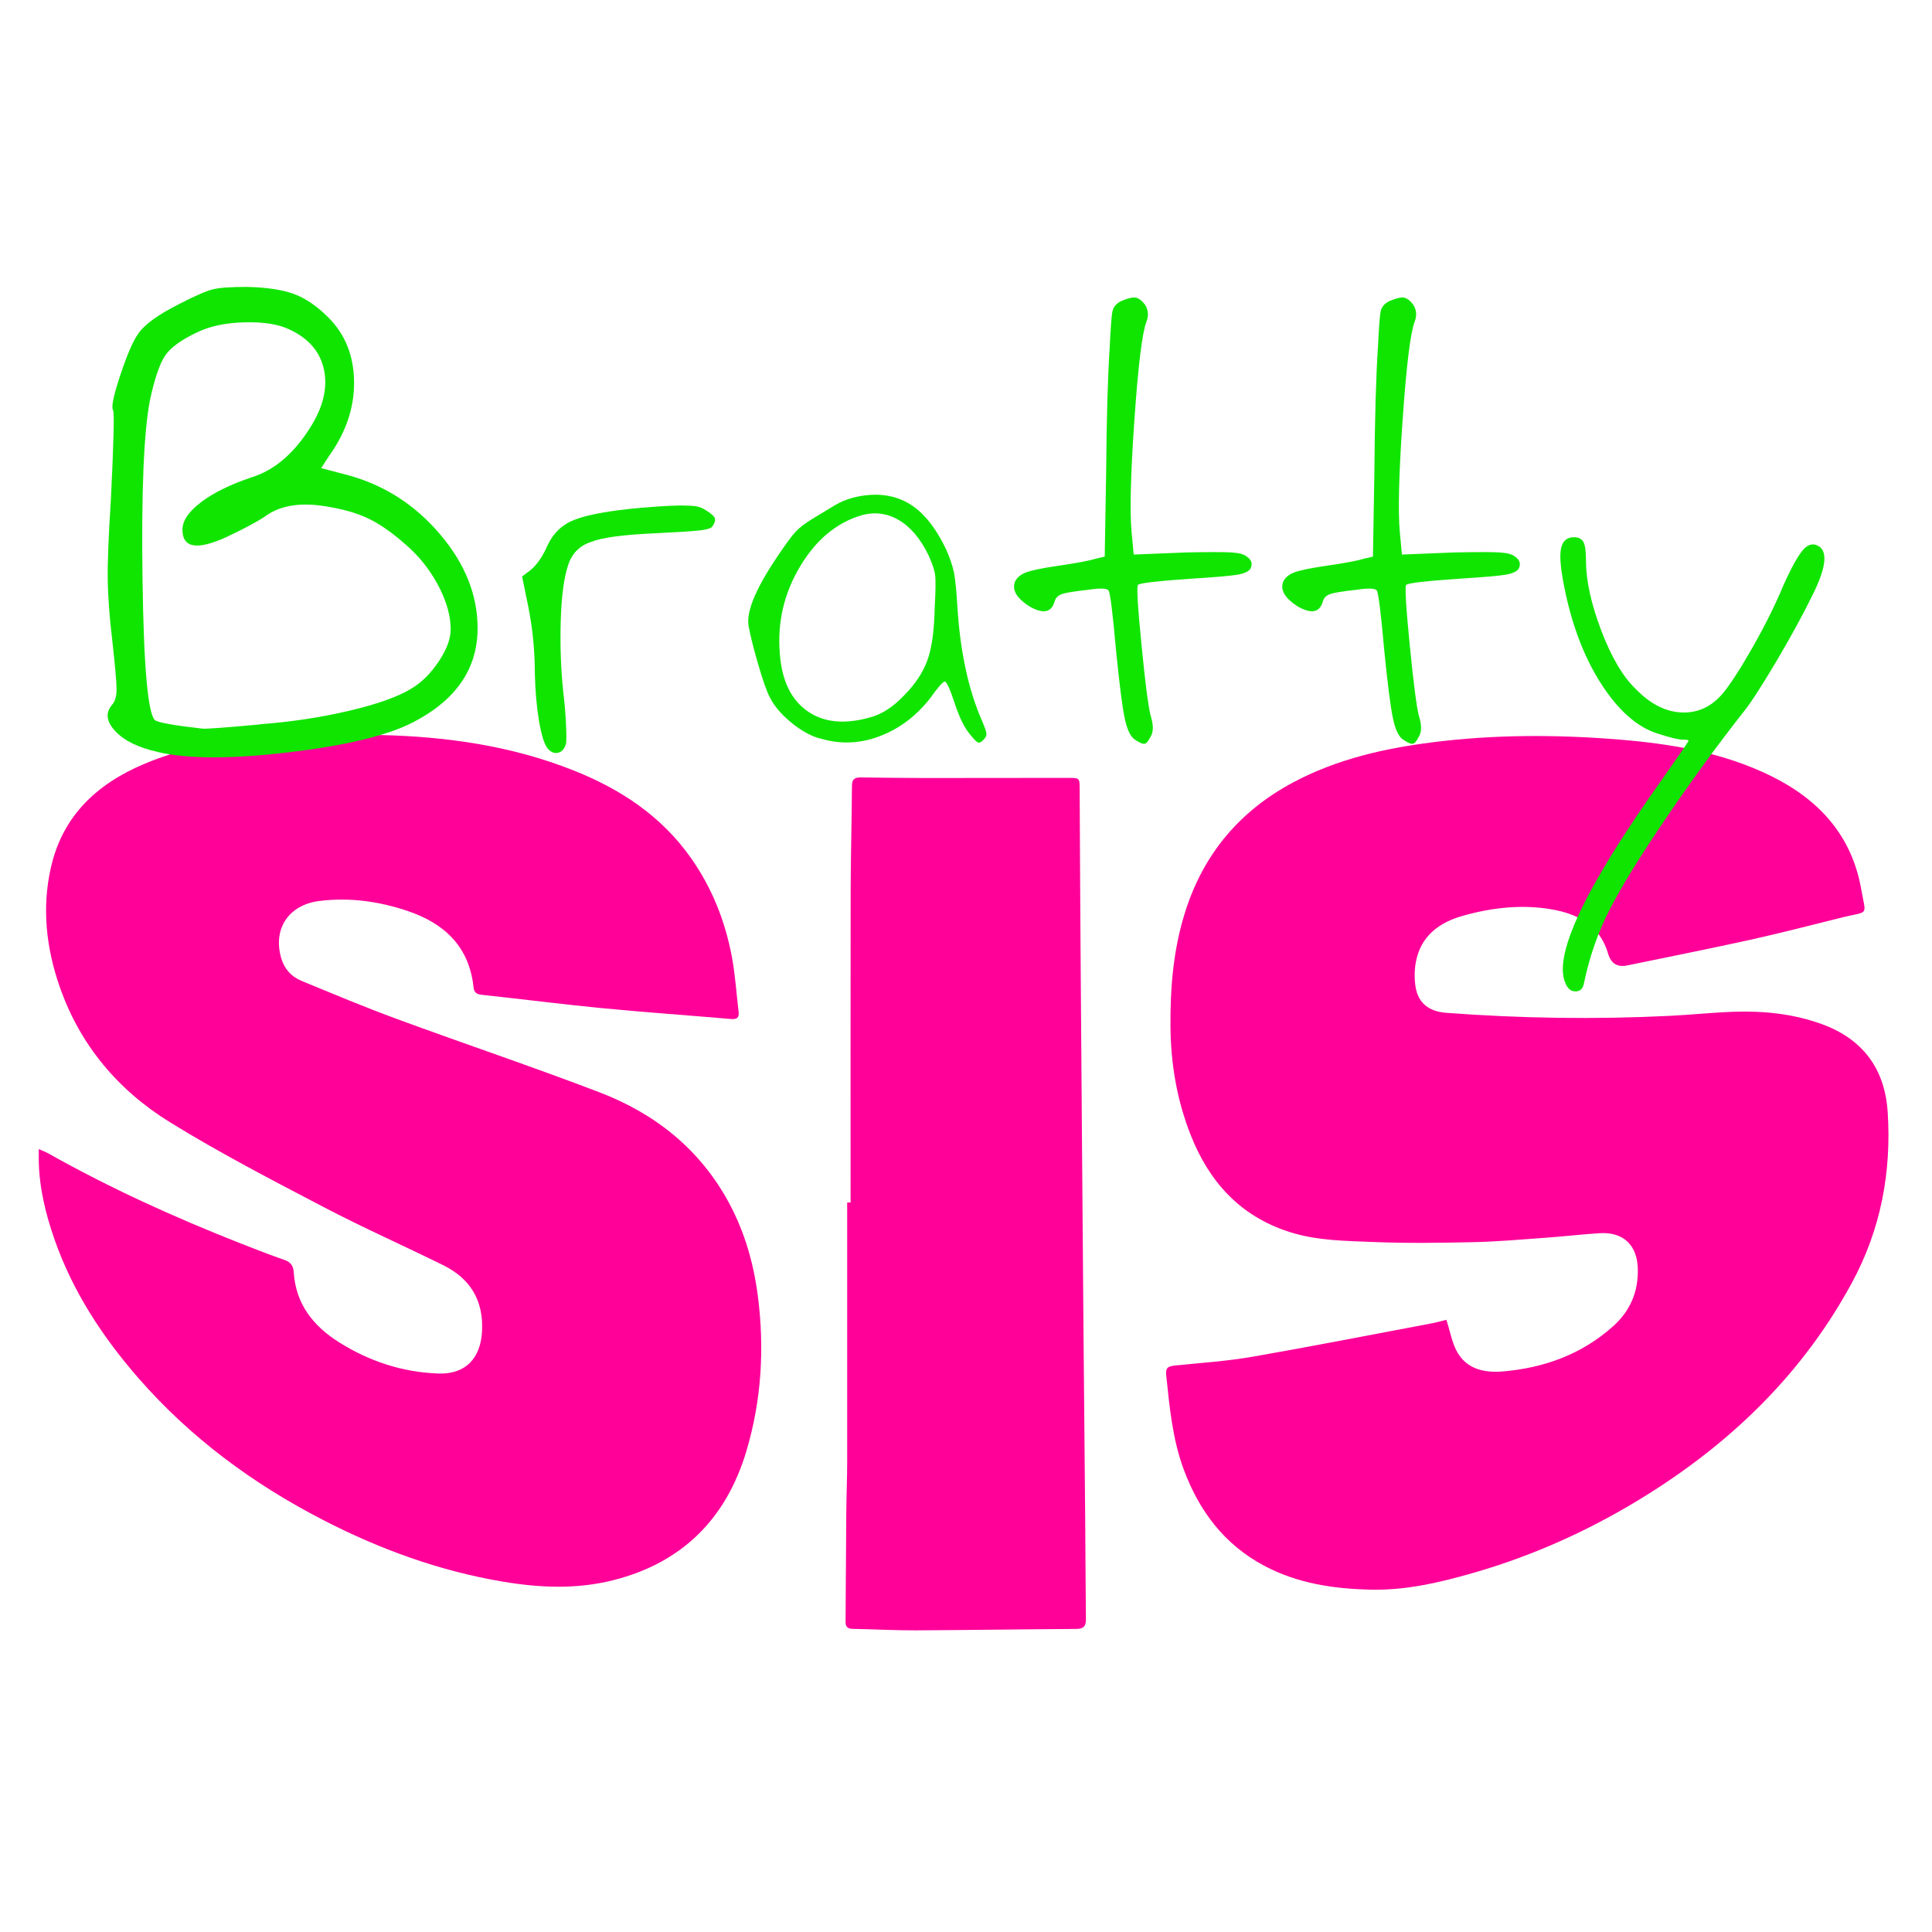 <?xml version="1.0" encoding="UTF-8" standalone="no"?>
<svg
   xmlns:dc="http://purl.org/dc/elements/1.1/"
   xmlns:cc="http://creativecommons.org/ns#"
   xmlns:rdf="http://www.w3.org/1999/02/22-rdf-syntax-ns#"
   xmlns:svg="http://www.w3.org/2000/svg"
   xmlns="http://www.w3.org/2000/svg"
   xmlns:sodipodi="http://sodipodi.sourceforge.net/DTD/sodipodi-0.dtd"
   xmlns:inkscape="http://www.inkscape.org/namespaces/inkscape"
   id="Layer_1"
   data-name="Layer 1"
   viewBox="0 0 300 300"
   version="1.1"
   sodipodi:docname="BS_Icon23_01.svg"
   inkscape:version="0.92.3 (2405546, 2018-03-11)">
  <sodipodi:namedview
     pagecolor="#ffffff"
     bordercolor="#666666"
     borderopacity="1"
     objecttolerance="10"
     gridtolerance="10"
     guidetolerance="10"
     inkscape:pageopacity="0"
     inkscape:pageshadow="2"
     inkscape:window-width="3440"
     inkscape:window-height="1377"
     id="namedview31"
     showgrid="false"
     inkscape:zoom="1.5733333"
     inkscape:cx="258.05529"
     inkscape:cy="256.29904"
     inkscape:window-x="-8"
     inkscape:window-y="-8"
     inkscape:window-maximized="1"
     inkscape:current-layer="Layer_1" />
  <defs
     id="defs4">
    <style
       id="style2">
      .cls-1 {
        fill: #fff;
      }

      .cls-2 {
        fill: #f09;
      }

      .cls-3 {
        fill: #10e500;
      }
    </style>
  </defs>
  <rect
     style="fill:#ffffff"
     y="0"
     x="0"
     id="rect6"
     height="300"
     width="300"
     class="cls-1" />
  <path
     class="cls-2"
     d="m6.02,178.43c.7.31,1.12.46,1.5.68,9.63,5.42,19.66,9.96,29.93,14,2.24.88,4.49,1.76,6.77,2.55.95.33,1.33.97,1.39,1.85.29,4.95,3.02,8.38,6.99,10.89,4.72,2.98,9.93,4.7,15.53,4.88,4.16.13,6.5-2.38,6.72-6.54.25-4.8-1.81-8.2-6.03-10.28-6.15-3.04-12.44-5.82-18.51-9-8.07-4.22-16.18-8.42-23.92-13.2-8.06-4.98-14-12.01-17.15-21.12-2.08-6.01-2.75-12.18-1.34-18.42,1.81-8.04,7.18-13.03,14.52-16.11,5.77-2.42,11.85-3.66,18.06-4.02,6.1-.35,12.23-.59,18.34-.46,10.36.22,20.55,1.64,30.26,5.51,7.25,2.88,13.58,7.04,18.17,13.53,3.3,4.67,5.36,9.86,6.4,15.43.52,2.81.7,5.69,1.04,8.53.11.89-.27,1.17-1.15,1.1-6.67-.57-13.35-1.04-20.02-1.68-6.25-.61-12.48-1.41-18.72-2.08-.8-.09-1.18-.34-1.27-1.18-.68-6.33-4.54-9.93-10.3-11.86-4.43-1.48-8.95-2.11-13.64-1.53-4.73.59-7.25,4.28-5.93,8.86.48,1.67,1.56,2.89,3.12,3.53,4.96,2.05,9.91,4.12,14.94,5.97,10.42,3.83,20.94,7.37,31.31,11.33,8.74,3.34,15.75,8.92,20.24,17.33,2.4,4.5,3.76,9.31,4.41,14.34,1.05,8.15.56,16.22-1.79,24.09-3.13,10.45-9.93,17.3-20.63,20.01-5.71,1.45-11.45,1.2-17.21.23-9.85-1.66-19.11-5.04-27.96-9.61-10.87-5.61-20.57-12.78-28.63-22.03-5.56-6.39-10.16-13.4-12.98-21.45-1.38-3.94-2.37-7.97-2.46-12.17-.01-.53,0-1.07,0-1.89Z"
     id="path12" />
  <path
     class="cls-2"
     d="m224.61,204.98c.56,1.76.83,3.35,1.54,4.73,1.52,2.95,4.41,3.5,7.3,3.24,6.35-.56,12.16-2.65,17.01-6.99,2.68-2.39,3.96-5.38,3.86-8.97-.1-3.66-2.27-5.73-5.92-5.5-2.86.18-5.72.52-8.58.72-3.65.26-7.31.59-10.97.67-5.16.11-10.34.19-15.5-.02-4.39-.18-8.81-.19-13.09-1.55-7.7-2.45-12.52-7.82-15.39-15.11-2.13-5.42-3.09-11.09-3.12-16.94-.04-5.99.46-11.88,2.27-17.62,2.84-9.02,8.47-15.72,16.8-20.16,6.74-3.59,14.04-5.25,21.56-6.21,9.67-1.23,19.37-1.22,29.05-.43,8.09.66,16.1,2,23.52,5.63,7.47,3.66,12.59,9.24,14.06,17.61.75,4.26,1.23,3.35-2.76,4.33-4.76,1.17-9.5,2.42-14.29,3.48-6.41,1.42-12.85,2.68-19.27,4.02q-2.31.48-2.98-1.82c-1.29-4.4-4.69-6.18-8.8-6.89-4.67-.8-9.31-.26-13.82,1.02-3.65,1.04-6.47,3.14-7.23,7.13-.24,1.24-.25,2.59-.06,3.84.38,2.53,2.05,3.88,4.77,4.08,11.56.87,23.13,1.04,34.71.47,3.28-.16,6.56-.51,9.84-.63,4.69-.17,9.32.3,13.76,1.91,6.39,2.32,9.81,6.96,10.24,13.69.6,9.33-1.08,18.23-5.57,26.5-7.46,13.77-18.27,24.37-31.41,32.66-8.52,5.38-17.62,9.56-27.31,12.35-5.2,1.5-10.49,2.74-15.94,2.62-5.77-.12-11.43-.95-16.64-3.74-6.16-3.3-10.03-8.46-12.43-14.89-1.75-4.69-2.2-9.63-2.72-14.54-.14-1.32.19-1.51,1.52-1.65,3.97-.4,7.97-.67,11.89-1.35,9.25-1.61,18.46-3.42,27.69-5.16.84-.16,1.67-.39,2.42-.57Z"
     id="path14" />
  <path
     class="cls-2"
     d="m132.08,186.73c0-16.12-.02-32.24.01-48.36.01-5.46.17-10.91.2-16.37,0-1.16.59-1.29,1.48-1.28,3.25.04,6.5.09,9.75.09,7.46,0,14.91-.01,22.37-.02,1.74,0,1.75.01,1.76,1.72.04,7.96.07,15.91.13,23.87.15,20.33.3,40.65.47,60.98.08,9.62.18,19.24.26,28.87.04,5.08.06,10.16.11,15.23.01,1.04-.36,1.47-1.46,1.48-8.33.05-16.66.18-24.99.22-3.25.01-6.49-.17-9.74-.23-.79-.01-1.14-.29-1.13-1.1.05-5.62.06-11.25.11-16.87.02-2.71.14-5.41.14-8.12.01-13.37,0-26.74,0-40.12.18,0,.36,0,.53,0Z"
     id="path16" />
  <path
     class="cls-3"
     d="m24.47,116.75c-3-.66-5.2-1.74-6.59-3.24-1.39-1.5-1.54-2.87-.44-4.12.44-.51.66-1.3.66-2.36s-.22-3.57-.66-7.53c-.44-3.66-.68-6.85-.71-9.56-.04-2.71.13-6.85.49-12.42.44-8.86.55-13.48.33-13.85-.29-.44.07-2.21,1.1-5.33,1.03-3.11,1.94-5.26,2.75-6.43.95-1.46,3.11-3.04,6.48-4.73,2.42-1.25,4.14-2,5.17-2.25,1.02-.26,2.78-.38,5.28-.38,3.08.07,5.51.44,7.31,1.1,1.79.66,3.57,1.87,5.33,3.63,2.64,2.64,3.97,5.97,4.01,10,.04,4.03-1.26,7.88-3.9,11.54l-1.21,1.87,4.18,1.1c5.64,1.54,10.4,4.6,14.29,9.18,3.88,4.58,5.82,9.43,5.82,14.56,0,6.3-3.33,11.17-10,14.62-3.96,2.05-10.4,3.61-19.34,4.67-8.94,1.06-15.72,1.04-20.33-.05Zm15.94-4.29c4.84-.37,9.43-1.06,13.79-2.09,4.36-1.02,7.56-2.16,9.62-3.41,1.61-.95,3.04-2.36,4.29-4.23,1.25-1.87,1.87-3.53,1.87-5,0-1.98-.57-4.1-1.7-6.37-1.14-2.27-2.62-4.29-4.45-6.04-2.13-1.98-4.1-3.46-5.94-4.45-1.83-.99-4.07-1.7-6.7-2.14-4.25-.81-7.58-.33-10,1.43-1.17.81-3.15,1.87-5.94,3.19-4.62,2.13-6.92,1.76-6.92-1.1,0-1.39.97-2.82,2.91-4.29,1.94-1.46,4.56-2.75,7.86-3.85,3.52-1.1,6.56-3.7,9.12-7.8,1.98-3.15,2.67-6.12,2.09-8.9-.59-2.78-2.38-4.87-5.39-6.26-1.69-.81-3.99-1.17-6.92-1.1-2.93.07-5.39.59-7.36,1.54-2.49,1.17-4.16,2.38-5,3.63-.84,1.25-1.63,3.55-2.36,6.92-.95,4.98-1.34,14.23-1.15,27.75.18,13.52.82,20.83,1.92,21.93.44.37,2.89.81,7.36,1.32.51.07,3.52-.15,9.01-.66Z"
     id="path18" />
  <path
     class="cls-3"
     d="m106.68,78.51c1.17,0,2.05.18,2.64.55.88.51,1.43.95,1.65,1.32.15.37.04.81-.33,1.32-.07.15-.22.26-.44.33-.37.15-.88.26-1.54.33-1.32.15-3.59.29-6.81.44-4.98.22-8.32.66-10,1.32-1.83.59-3.04,1.8-3.63,3.63-.66,1.98-1.04,4.87-1.15,8.68-.11,3.81.02,7.44.38,10.88.22,1.83.37,3.55.44,5.17.07,1.61.07,2.6,0,2.97-.22.81-.62,1.28-1.21,1.43-.59.15-1.14-.07-1.65-.66-.51-.66-.95-2.05-1.32-4.18-.37-2.2-.59-4.65-.66-7.36,0-3.52-.33-6.96-.99-10.33l-.99-4.84,1.32-.99c1.03-.88,1.9-2.16,2.64-3.85.88-1.9,2.27-3.22,4.18-3.96,2.05-.81,5.53-1.43,10.44-1.87,3.44-.29,5.79-.4,7.03-.33Z"
     id="path20" />
  <path
     class="cls-3"
     d="m127.23,114.66c-1.47-.44-2.95-1.28-4.45-2.53-1.5-1.24-2.58-2.53-3.24-3.85-.44-.81-1.03-2.45-1.76-4.95-.73-2.49-1.25-4.54-1.54-6.15-.37-2.12,1.02-5.57,4.18-10.33,1.46-2.2,2.51-3.63,3.13-4.29.62-.66,1.48-1.32,2.58-1.98l3.63-2.2c1.54-.88,3.33-1.39,5.39-1.54,2.56-.15,4.8.46,6.7,1.81,1.9,1.36,3.59,3.57,5.06,6.65.59,1.32.99,2.51,1.21,3.57.22,1.06.4,2.88.55,5.44.44,6.96,1.72,12.86,3.85,17.69.44,1.03.66,1.69.66,1.98s-.17.6-.49.93c-.33.33-.6.46-.82.38-.22-.07-.62-.48-1.21-1.21-.88-1.03-1.69-2.65-2.42-4.89-.73-2.23-1.25-3.35-1.54-3.35s-1.06.88-2.31,2.64c-2.2,2.79-4.84,4.74-7.91,5.88-3.08,1.14-6.15,1.23-9.23.27Zm8.02-3.3c1.76-.51,3.44-1.61,5.06-3.3,1.76-1.76,2.98-3.59,3.68-5.5.7-1.9,1.08-4.65,1.15-8.24.15-2.56.17-4.25.06-5.06-.11-.81-.46-1.83-1.04-3.08-1.25-2.56-2.79-4.38-4.62-5.44-1.83-1.06-3.77-1.3-5.82-.71-3.88,1.17-7.05,3.83-9.51,7.97-2.46,4.14-3.5,8.59-3.13,13.35.29,4.25,1.72,7.27,4.29,9.07,2.56,1.8,5.86,2.11,9.89.93Z"
     id="path22" />
  <path
     class="cls-3"
     d="m177.68,115.49c-.29.04-.79-.18-1.48-.66-.7-.48-1.23-1.63-1.59-3.46-.37-1.83-.81-5.31-1.32-10.44-.51-5.79-.9-8.86-1.15-9.23-.26-.37-1.34-.4-3.24-.11-2.05.22-3.39.44-4.01.66-.62.22-1.01.62-1.15,1.21-.51,1.69-1.83,1.91-3.96.66-1.91-1.25-2.64-2.49-2.2-3.74.29-.66.86-1.15,1.7-1.48.84-.33,2.51-.68,5-1.04,3-.44,4.95-.81,5.83-1.1l1.43-.33.22-12.97c.07-8.64.26-15.13.55-19.45.15-3.15.29-5.06.44-5.71.15-.66.59-1.17,1.32-1.54,1.03-.44,1.78-.62,2.25-.55.48.07.97.44,1.48,1.1.51.81.58,1.69.22,2.64-.66,1.69-1.28,6.76-1.87,15.22-.59,8.46-.73,14.27-.44,17.42l.33,3.52,8.24-.33c3.44-.07,5.75-.07,6.92,0,1.17.07,1.98.29,2.42.66.73.51.92,1.14.55,1.87-.29.44-.97.75-2.03.93-1.06.18-3.35.38-6.87.6-5.5.37-8.35.7-8.57.99-.22.22-.04,3.32.55,9.29.59,5.97,1.06,9.65,1.43,11.05.44,1.39.44,2.46,0,3.19-.37.73-.7,1.12-.99,1.15Z"
     id="path24" />
  <path
     class="cls-3"
     d="m219.33,115.49c-.29.04-.79-.18-1.48-.66-.7-.48-1.23-1.63-1.59-3.46-.37-1.83-.81-5.31-1.32-10.44-.51-5.79-.9-8.86-1.15-9.23-.26-.37-1.34-.4-3.24-.11-2.05.22-3.39.44-4.01.66-.62.22-1.01.62-1.15,1.21-.51,1.69-1.83,1.91-3.96.66-1.91-1.25-2.64-2.49-2.2-3.74.29-.66.86-1.15,1.7-1.48.84-.33,2.51-.68,5-1.04,3-.44,4.95-.81,5.83-1.1l1.43-.33.22-12.97c.07-8.64.26-15.13.55-19.45.15-3.15.29-5.06.44-5.71.15-.66.59-1.17,1.32-1.54,1.03-.44,1.78-.62,2.25-.55.48.07.97.44,1.48,1.1.51.81.58,1.69.22,2.64-.66,1.69-1.28,6.76-1.87,15.22-.59,8.46-.73,14.27-.44,17.42l.33,3.52,8.24-.33c3.44-.07,5.75-.07,6.92,0,1.17.07,1.98.29,2.42.66.73.51.92,1.14.55,1.87-.29.44-.97.75-2.03.93-1.06.18-3.35.38-6.87.6-5.5.37-8.35.7-8.57.99-.22.22-.04,3.32.55,9.29.59,5.97,1.06,9.65,1.43,11.05.44,1.39.44,2.46,0,3.19-.37.73-.7,1.12-.99,1.15Z"
     id="path26" />
  <path
     class="cls-3"
     d="m243.18,152.88c-2.2-4.18,2.75-14.76,14.84-31.76,2.78-3.96,4.18-5.99,4.18-6.1s-.31-.17-.93-.17-1.85-.29-3.68-.88c-3-.88-5.79-3.17-8.35-6.87-2.57-3.7-4.51-8.22-5.82-13.57-.88-3.74-1.25-6.36-1.1-7.86.15-1.5.84-2.25,2.09-2.25.73,0,1.23.26,1.48.77.26.51.38,1.47.38,2.86,0,3.08.79,6.69,2.36,10.83,1.58,4.14,3.35,7.16,5.33,9.07,2.27,2.35,4.65,3.57,7.14,3.68,2.49.11,4.62-.86,6.37-2.91,1.17-1.39,2.73-3.79,4.67-7.2,1.94-3.41,3.53-6.61,4.78-9.62,1.32-2.93,2.38-4.82,3.19-5.66.81-.84,1.65-.93,2.53-.27,1.17,1.03.77,3.52-1.21,7.47-1.47,3-3.32,6.39-5.55,10.17-2.24,3.77-3.9,6.36-5,7.75-4.1,5.2-8.17,10.77-12.2,16.71-4.03,5.94-6.92,10.62-8.68,14.07-1.83,3.52-3.19,7.4-4.07,11.65-.15.73-.55,1.12-1.21,1.15-.66.04-1.17-.31-1.54-1.04Z"
     id="path28" />
</svg>
